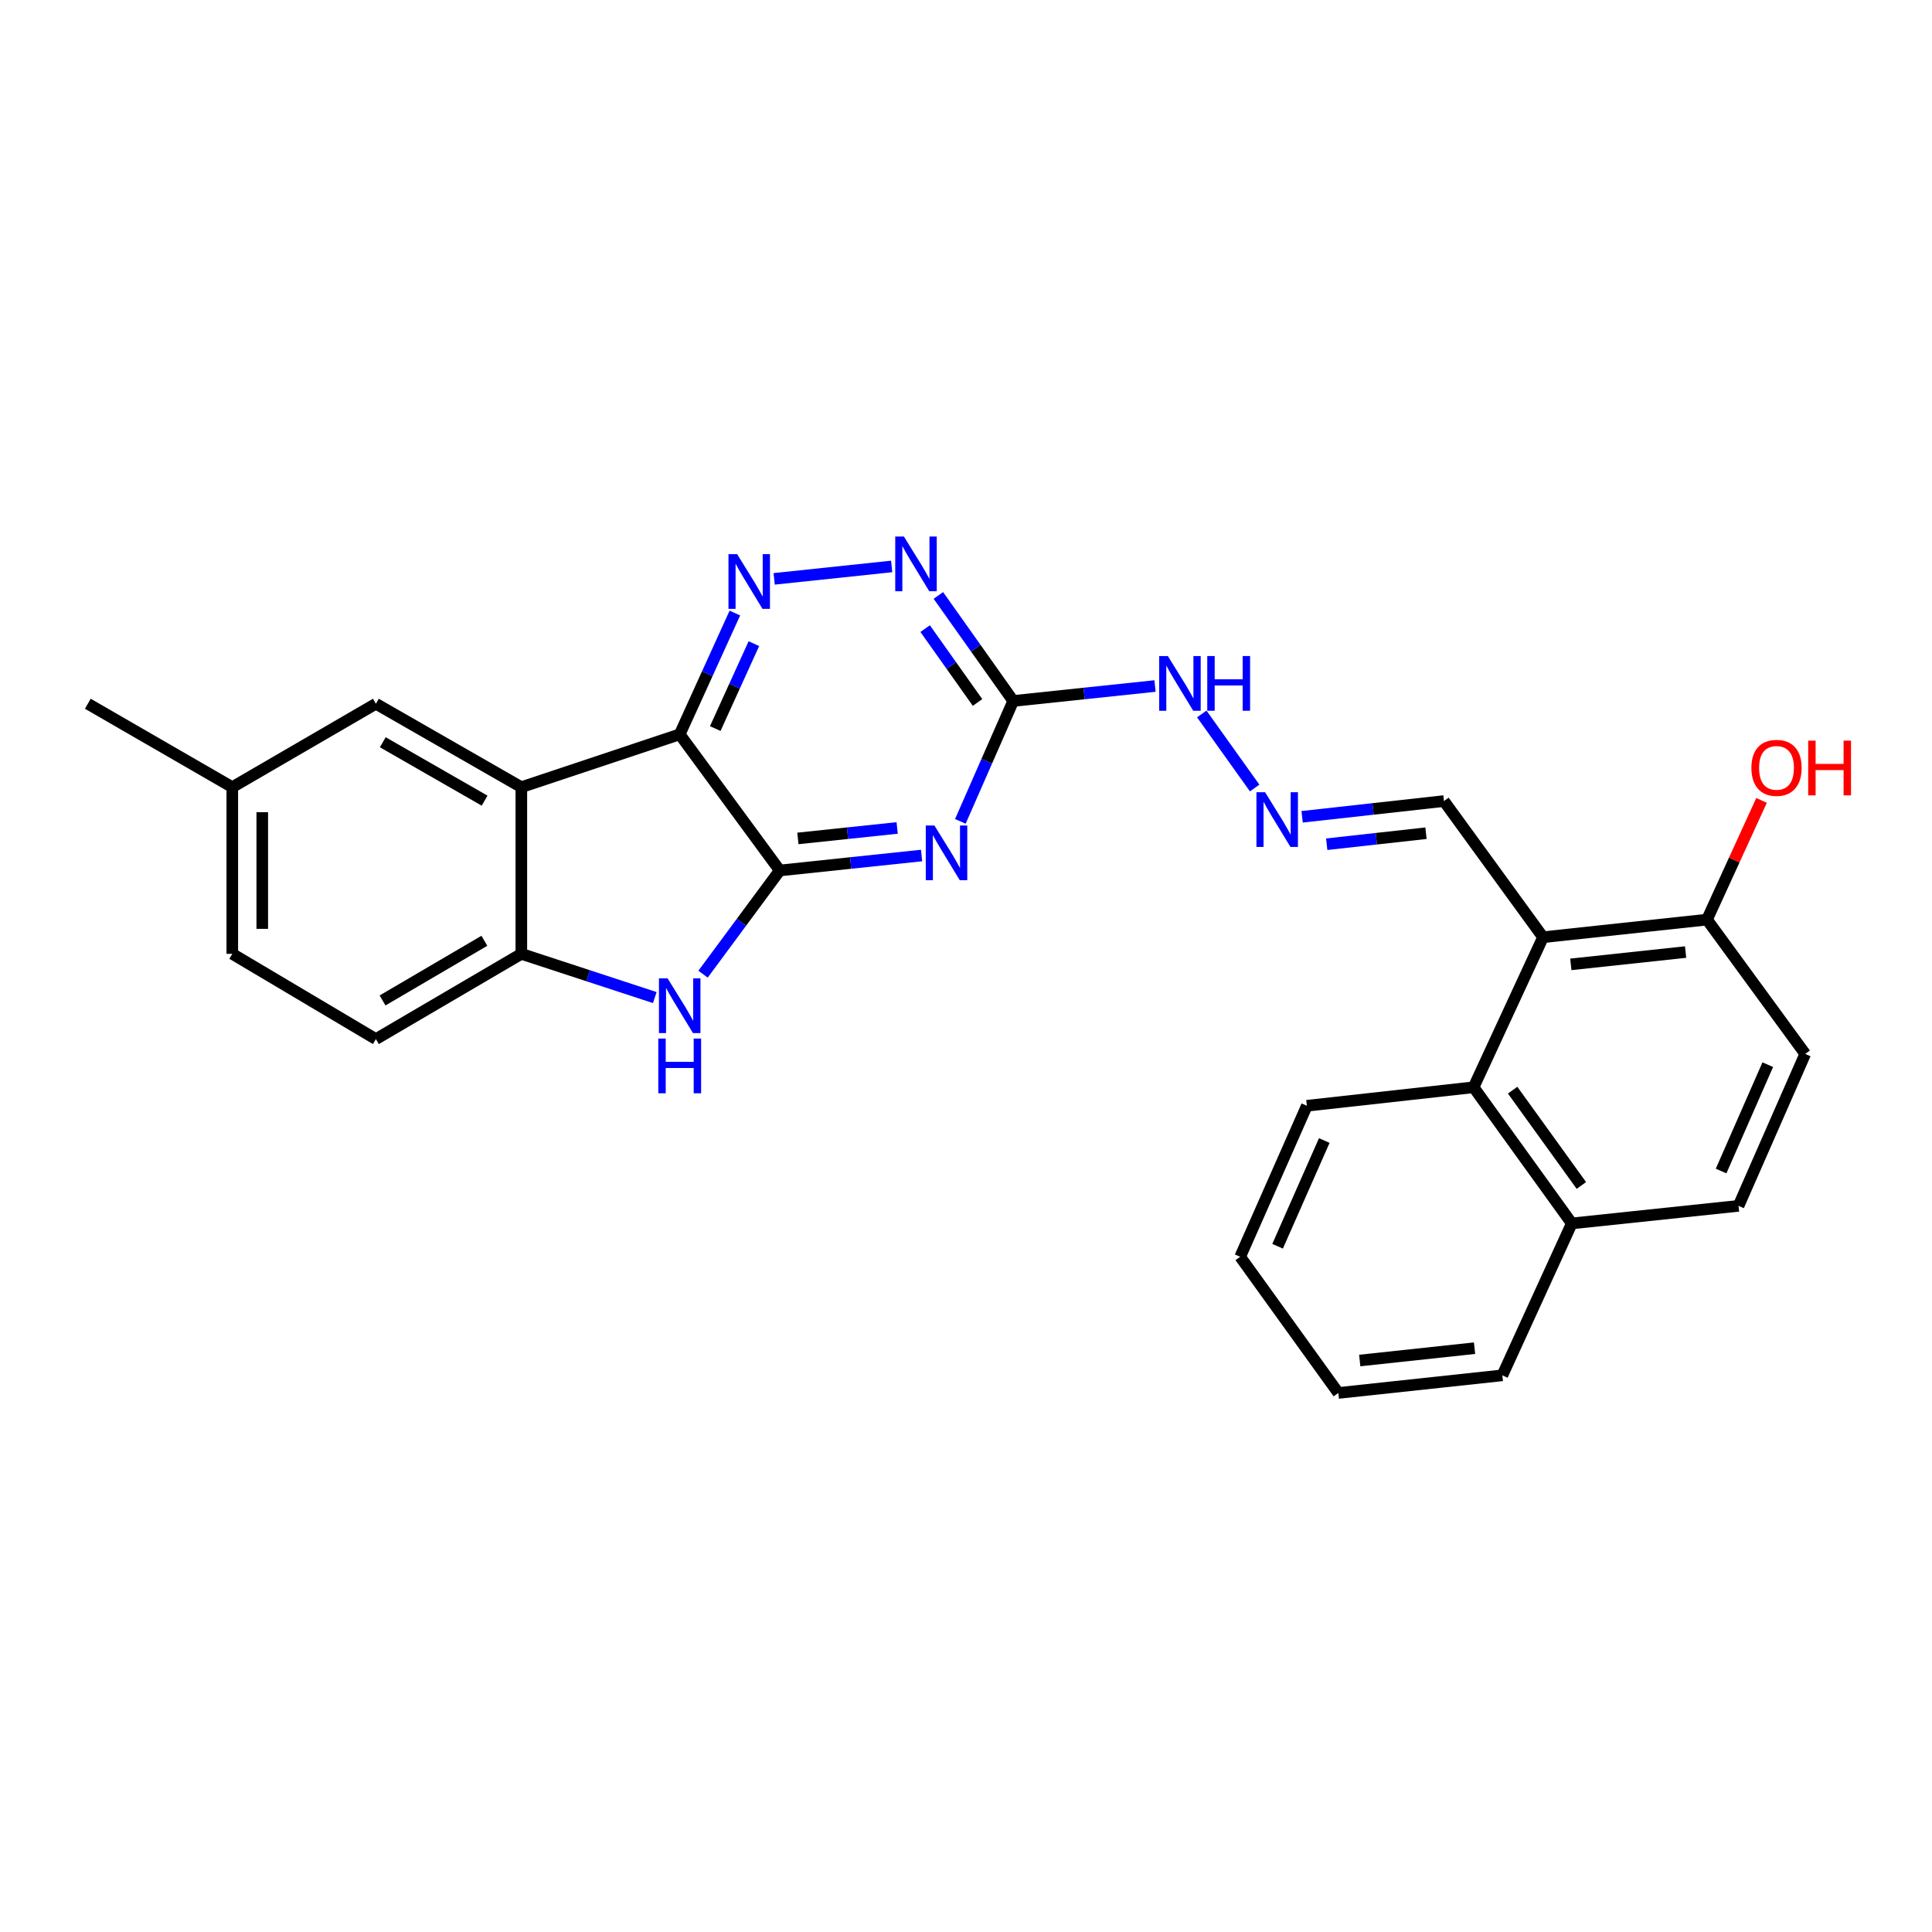 <?xml version='1.0' encoding='iso-8859-1'?>
<svg version='1.1' baseProfile='full'
              xmlns='http://www.w3.org/2000/svg'
                      xmlns:rdkit='http://www.rdkit.org/xml'
                      xmlns:xlink='http://www.w3.org/1999/xlink'
                  xml:space='preserve'
width='1000px' height='1000px' viewBox='0 0 1000 1000'>
<!-- END OF HEADER -->
<rect style='opacity:1.0;fill:#FFFFFF;stroke:none' width='1000' height='1000' x='0' y='0'> </rect>
<path class='bond-0' d='M 403.601,450.559 L 351.814,380.097' style='fill:none;fill-rule:evenodd;stroke:#000000;stroke-width:6px;stroke-linecap:butt;stroke-linejoin:miter;stroke-opacity:1' />
<path class='bond-1' d='M 403.601,450.559 L 440.305,446.686' style='fill:none;fill-rule:evenodd;stroke:#000000;stroke-width:6px;stroke-linecap:butt;stroke-linejoin:miter;stroke-opacity:1' />
<path class='bond-1' d='M 440.305,446.686 L 477.01,442.812' style='fill:none;fill-rule:evenodd;stroke:#0000FF;stroke-width:6px;stroke-linecap:butt;stroke-linejoin:miter;stroke-opacity:1' />
<path class='bond-1' d='M 412.984,433.97 L 438.677,431.259' style='fill:none;fill-rule:evenodd;stroke:#000000;stroke-width:6px;stroke-linecap:butt;stroke-linejoin:miter;stroke-opacity:1' />
<path class='bond-1' d='M 438.677,431.259 L 464.371,428.547' style='fill:none;fill-rule:evenodd;stroke:#0000FF;stroke-width:6px;stroke-linecap:butt;stroke-linejoin:miter;stroke-opacity:1' />
<path class='bond-3' d='M 403.601,450.559 L 383.75,477.394' style='fill:none;fill-rule:evenodd;stroke:#000000;stroke-width:6px;stroke-linecap:butt;stroke-linejoin:miter;stroke-opacity:1' />
<path class='bond-3' d='M 383.75,477.394 L 363.899,504.228' style='fill:none;fill-rule:evenodd;stroke:#0000FF;stroke-width:6px;stroke-linecap:butt;stroke-linejoin:miter;stroke-opacity:1' />
<path class='bond-2' d='M 351.814,380.097 L 269.846,407.443' style='fill:none;fill-rule:evenodd;stroke:#000000;stroke-width:6px;stroke-linecap:butt;stroke-linejoin:miter;stroke-opacity:1' />
<path class='bond-4' d='M 351.814,380.097 L 366.09,348.706' style='fill:none;fill-rule:evenodd;stroke:#000000;stroke-width:6px;stroke-linecap:butt;stroke-linejoin:miter;stroke-opacity:1' />
<path class='bond-4' d='M 366.09,348.706 L 380.367,317.315' style='fill:none;fill-rule:evenodd;stroke:#0000FF;stroke-width:6px;stroke-linecap:butt;stroke-linejoin:miter;stroke-opacity:1' />
<path class='bond-4' d='M 370.218,377.102 L 380.211,355.128' style='fill:none;fill-rule:evenodd;stroke:#000000;stroke-width:6px;stroke-linecap:butt;stroke-linejoin:miter;stroke-opacity:1' />
<path class='bond-4' d='M 380.211,355.128 L 390.205,333.154' style='fill:none;fill-rule:evenodd;stroke:#0000FF;stroke-width:6px;stroke-linecap:butt;stroke-linejoin:miter;stroke-opacity:1' />
<path class='bond-5' d='M 497.078,425.143 L 510.757,393.98' style='fill:none;fill-rule:evenodd;stroke:#0000FF;stroke-width:6px;stroke-linecap:butt;stroke-linejoin:miter;stroke-opacity:1' />
<path class='bond-5' d='M 510.757,393.98 L 524.436,362.818' style='fill:none;fill-rule:evenodd;stroke:#000000;stroke-width:6px;stroke-linecap:butt;stroke-linejoin:miter;stroke-opacity:1' />
<path class='bond-11' d='M 269.846,407.443 L 194.558,364.257' style='fill:none;fill-rule:evenodd;stroke:#000000;stroke-width:6px;stroke-linecap:butt;stroke-linejoin:miter;stroke-opacity:1' />
<path class='bond-11' d='M 250.835,414.421 L 198.133,384.191' style='fill:none;fill-rule:evenodd;stroke:#000000;stroke-width:6px;stroke-linecap:butt;stroke-linejoin:miter;stroke-opacity:1' />
<path class='bond-27' d='M 269.846,407.443 L 269.846,493.711' style='fill:none;fill-rule:evenodd;stroke:#000000;stroke-width:6px;stroke-linecap:butt;stroke-linejoin:miter;stroke-opacity:1' />
<path class='bond-6' d='M 338.918,516.34 L 304.382,505.025' style='fill:none;fill-rule:evenodd;stroke:#0000FF;stroke-width:6px;stroke-linecap:butt;stroke-linejoin:miter;stroke-opacity:1' />
<path class='bond-6' d='M 304.382,505.025 L 269.846,493.711' style='fill:none;fill-rule:evenodd;stroke:#000000;stroke-width:6px;stroke-linecap:butt;stroke-linejoin:miter;stroke-opacity:1' />
<path class='bond-28' d='M 400.705,299.618 L 461.529,293.193' style='fill:none;fill-rule:evenodd;stroke:#0000FF;stroke-width:6px;stroke-linecap:butt;stroke-linejoin:miter;stroke-opacity:1' />
<path class='bond-8' d='M 524.436,362.818 L 505.068,335.508' style='fill:none;fill-rule:evenodd;stroke:#000000;stroke-width:6px;stroke-linecap:butt;stroke-linejoin:miter;stroke-opacity:1' />
<path class='bond-8' d='M 505.068,335.508 L 485.699,308.199' style='fill:none;fill-rule:evenodd;stroke:#0000FF;stroke-width:6px;stroke-linecap:butt;stroke-linejoin:miter;stroke-opacity:1' />
<path class='bond-8' d='M 505.972,363.599 L 492.414,344.482' style='fill:none;fill-rule:evenodd;stroke:#000000;stroke-width:6px;stroke-linecap:butt;stroke-linejoin:miter;stroke-opacity:1' />
<path class='bond-8' d='M 492.414,344.482 L 478.856,325.366' style='fill:none;fill-rule:evenodd;stroke:#0000FF;stroke-width:6px;stroke-linecap:butt;stroke-linejoin:miter;stroke-opacity:1' />
<path class='bond-13' d='M 524.436,362.818 L 561.133,358.952' style='fill:none;fill-rule:evenodd;stroke:#000000;stroke-width:6px;stroke-linecap:butt;stroke-linejoin:miter;stroke-opacity:1' />
<path class='bond-13' d='M 561.133,358.952 L 597.829,355.085' style='fill:none;fill-rule:evenodd;stroke:#0000FF;stroke-width:6px;stroke-linecap:butt;stroke-linejoin:miter;stroke-opacity:1' />
<path class='bond-15' d='M 269.846,493.711 L 194.558,537.836' style='fill:none;fill-rule:evenodd;stroke:#000000;stroke-width:6px;stroke-linecap:butt;stroke-linejoin:miter;stroke-opacity:1' />
<path class='bond-15' d='M 250.709,486.946 L 198.007,517.833' style='fill:none;fill-rule:evenodd;stroke:#000000;stroke-width:6px;stroke-linecap:butt;stroke-linejoin:miter;stroke-opacity:1' />
<path class='bond-7' d='M 798.676,485.101 L 747.389,414.63' style='fill:none;fill-rule:evenodd;stroke:#000000;stroke-width:6px;stroke-linecap:butt;stroke-linejoin:miter;stroke-opacity:1' />
<path class='bond-9' d='M 798.676,485.101 L 762.729,562.768' style='fill:none;fill-rule:evenodd;stroke:#000000;stroke-width:6px;stroke-linecap:butt;stroke-linejoin:miter;stroke-opacity:1' />
<path class='bond-12' d='M 798.676,485.101 L 883.539,475.992' style='fill:none;fill-rule:evenodd;stroke:#000000;stroke-width:6px;stroke-linecap:butt;stroke-linejoin:miter;stroke-opacity:1' />
<path class='bond-12' d='M 813.061,499.159 L 872.465,492.782' style='fill:none;fill-rule:evenodd;stroke:#000000;stroke-width:6px;stroke-linecap:butt;stroke-linejoin:miter;stroke-opacity:1' />
<path class='bond-16' d='M 762.729,562.768 L 813.559,633.239' style='fill:none;fill-rule:evenodd;stroke:#000000;stroke-width:6px;stroke-linecap:butt;stroke-linejoin:miter;stroke-opacity:1' />
<path class='bond-16' d='M 782.935,564.264 L 818.516,613.594' style='fill:none;fill-rule:evenodd;stroke:#000000;stroke-width:6px;stroke-linecap:butt;stroke-linejoin:miter;stroke-opacity:1' />
<path class='bond-22' d='M 762.729,562.768 L 676.427,572.343' style='fill:none;fill-rule:evenodd;stroke:#000000;stroke-width:6px;stroke-linecap:butt;stroke-linejoin:miter;stroke-opacity:1' />
<path class='bond-10' d='M 649.411,407.88 L 622.039,369.549' style='fill:none;fill-rule:evenodd;stroke:#0000FF;stroke-width:6px;stroke-linecap:butt;stroke-linejoin:miter;stroke-opacity:1' />
<path class='bond-14' d='M 673.98,422.773 L 710.684,418.701' style='fill:none;fill-rule:evenodd;stroke:#0000FF;stroke-width:6px;stroke-linecap:butt;stroke-linejoin:miter;stroke-opacity:1' />
<path class='bond-14' d='M 710.684,418.701 L 747.389,414.63' style='fill:none;fill-rule:evenodd;stroke:#000000;stroke-width:6px;stroke-linecap:butt;stroke-linejoin:miter;stroke-opacity:1' />
<path class='bond-14' d='M 686.702,436.97 L 712.395,434.12' style='fill:none;fill-rule:evenodd;stroke:#0000FF;stroke-width:6px;stroke-linecap:butt;stroke-linejoin:miter;stroke-opacity:1' />
<path class='bond-14' d='M 712.395,434.12 L 738.088,431.27' style='fill:none;fill-rule:evenodd;stroke:#000000;stroke-width:6px;stroke-linecap:butt;stroke-linejoin:miter;stroke-opacity:1' />
<path class='bond-19' d='M 194.558,364.257 L 120.235,407.443' style='fill:none;fill-rule:evenodd;stroke:#000000;stroke-width:6px;stroke-linecap:butt;stroke-linejoin:miter;stroke-opacity:1' />
<path class='bond-17' d='M 883.539,475.992 L 934.378,545.515' style='fill:none;fill-rule:evenodd;stroke:#000000;stroke-width:6px;stroke-linecap:butt;stroke-linejoin:miter;stroke-opacity:1' />
<path class='bond-21' d='M 883.539,475.992 L 897.658,445.136' style='fill:none;fill-rule:evenodd;stroke:#000000;stroke-width:6px;stroke-linecap:butt;stroke-linejoin:miter;stroke-opacity:1' />
<path class='bond-21' d='M 897.658,445.136 L 911.777,414.281' style='fill:none;fill-rule:evenodd;stroke:#FF0000;stroke-width:6px;stroke-linecap:butt;stroke-linejoin:miter;stroke-opacity:1' />
<path class='bond-20' d='M 194.558,537.836 L 120.235,493.711' style='fill:none;fill-rule:evenodd;stroke:#000000;stroke-width:6px;stroke-linecap:butt;stroke-linejoin:miter;stroke-opacity:1' />
<path class='bond-23' d='M 813.559,633.239 L 777.613,711.871' style='fill:none;fill-rule:evenodd;stroke:#000000;stroke-width:6px;stroke-linecap:butt;stroke-linejoin:miter;stroke-opacity:1' />
<path class='bond-30' d='M 813.559,633.239 L 899.862,624.147' style='fill:none;fill-rule:evenodd;stroke:#000000;stroke-width:6px;stroke-linecap:butt;stroke-linejoin:miter;stroke-opacity:1' />
<path class='bond-18' d='M 934.378,545.515 L 899.862,624.147' style='fill:none;fill-rule:evenodd;stroke:#000000;stroke-width:6px;stroke-linecap:butt;stroke-linejoin:miter;stroke-opacity:1' />
<path class='bond-18' d='M 914.996,551.074 L 890.835,606.117' style='fill:none;fill-rule:evenodd;stroke:#000000;stroke-width:6px;stroke-linecap:butt;stroke-linejoin:miter;stroke-opacity:1' />
<path class='bond-24' d='M 120.235,407.443 L 45.455,364.257' style='fill:none;fill-rule:evenodd;stroke:#000000;stroke-width:6px;stroke-linecap:butt;stroke-linejoin:miter;stroke-opacity:1' />
<path class='bond-29' d='M 120.235,407.443 L 120.235,493.711' style='fill:none;fill-rule:evenodd;stroke:#000000;stroke-width:6px;stroke-linecap:butt;stroke-linejoin:miter;stroke-opacity:1' />
<path class='bond-29' d='M 135.747,420.383 L 135.747,480.77' style='fill:none;fill-rule:evenodd;stroke:#000000;stroke-width:6px;stroke-linecap:butt;stroke-linejoin:miter;stroke-opacity:1' />
<path class='bond-25' d='M 676.427,572.343 L 641.911,650.51' style='fill:none;fill-rule:evenodd;stroke:#000000;stroke-width:6px;stroke-linecap:butt;stroke-linejoin:miter;stroke-opacity:1' />
<path class='bond-25' d='M 685.44,590.334 L 661.279,645.051' style='fill:none;fill-rule:evenodd;stroke:#000000;stroke-width:6px;stroke-linecap:butt;stroke-linejoin:miter;stroke-opacity:1' />
<path class='bond-31' d='M 777.613,711.871 L 692.715,720.998' style='fill:none;fill-rule:evenodd;stroke:#000000;stroke-width:6px;stroke-linecap:butt;stroke-linejoin:miter;stroke-opacity:1' />
<path class='bond-31' d='M 763.22,697.817 L 703.792,704.205' style='fill:none;fill-rule:evenodd;stroke:#000000;stroke-width:6px;stroke-linecap:butt;stroke-linejoin:miter;stroke-opacity:1' />
<path class='bond-26' d='M 641.911,650.51 L 692.715,720.998' style='fill:none;fill-rule:evenodd;stroke:#000000;stroke-width:6px;stroke-linecap:butt;stroke-linejoin:miter;stroke-opacity:1' />
<path  class='atom-2' d='M 483.66 427.29
L 492.94 442.29
Q 493.86 443.77, 495.34 446.45
Q 496.82 449.13, 496.9 449.29
L 496.9 427.29
L 500.66 427.29
L 500.66 455.61
L 496.78 455.61
L 486.82 439.21
Q 485.66 437.29, 484.42 435.09
Q 483.22 432.89, 482.86 432.21
L 482.86 455.61
L 479.18 455.61
L 479.18 427.29
L 483.66 427.29
' fill='#0000FF'/>
<path  class='atom-4' d='M 345.554 506.405
L 354.834 521.405
Q 355.754 522.885, 357.234 525.565
Q 358.714 528.245, 358.794 528.405
L 358.794 506.405
L 362.554 506.405
L 362.554 534.725
L 358.674 534.725
L 348.714 518.325
Q 347.554 516.405, 346.314 514.205
Q 345.114 512.005, 344.754 511.325
L 344.754 534.725
L 341.074 534.725
L 341.074 506.405
L 345.554 506.405
' fill='#0000FF'/>
<path  class='atom-4' d='M 340.734 537.557
L 344.574 537.557
L 344.574 549.597
L 359.054 549.597
L 359.054 537.557
L 362.894 537.557
L 362.894 565.877
L 359.054 565.877
L 359.054 552.797
L 344.574 552.797
L 344.574 565.877
L 340.734 565.877
L 340.734 537.557
' fill='#0000FF'/>
<path  class='atom-5' d='M 381.535 286.822
L 390.815 301.822
Q 391.735 303.302, 393.215 305.982
Q 394.695 308.662, 394.775 308.822
L 394.775 286.822
L 398.535 286.822
L 398.535 315.142
L 394.655 315.142
L 384.695 298.742
Q 383.535 296.822, 382.295 294.622
Q 381.095 292.422, 380.735 291.742
L 380.735 315.142
L 377.055 315.142
L 377.055 286.822
L 381.535 286.822
' fill='#0000FF'/>
<path  class='atom-9' d='M 467.855 277.704
L 477.135 292.704
Q 478.055 294.184, 479.535 296.864
Q 481.015 299.544, 481.095 299.704
L 481.095 277.704
L 484.855 277.704
L 484.855 306.024
L 480.975 306.024
L 471.015 289.624
Q 469.855 287.704, 468.615 285.504
Q 467.415 283.304, 467.055 282.624
L 467.055 306.024
L 463.375 306.024
L 463.375 277.704
L 467.855 277.704
' fill='#0000FF'/>
<path  class='atom-11' d='M 654.809 410.045
L 664.089 425.045
Q 665.009 426.525, 666.489 429.205
Q 667.969 431.885, 668.049 432.045
L 668.049 410.045
L 671.809 410.045
L 671.809 438.365
L 667.929 438.365
L 657.969 421.965
Q 656.809 420.045, 655.569 417.845
Q 654.369 415.645, 654.009 414.965
L 654.009 438.365
L 650.329 438.365
L 650.329 410.045
L 654.809 410.045
' fill='#0000FF'/>
<path  class='atom-14' d='M 604.479 339.565
L 613.759 354.565
Q 614.679 356.045, 616.159 358.725
Q 617.639 361.405, 617.719 361.565
L 617.719 339.565
L 621.479 339.565
L 621.479 367.885
L 617.599 367.885
L 607.639 351.485
Q 606.479 349.565, 605.239 347.365
Q 604.039 345.165, 603.679 344.485
L 603.679 367.885
L 599.999 367.885
L 599.999 339.565
L 604.479 339.565
' fill='#0000FF'/>
<path  class='atom-14' d='M 624.879 339.565
L 628.719 339.565
L 628.719 351.605
L 643.199 351.605
L 643.199 339.565
L 647.039 339.565
L 647.039 367.885
L 643.199 367.885
L 643.199 354.805
L 628.719 354.805
L 628.719 367.885
L 624.879 367.885
L 624.879 339.565
' fill='#0000FF'/>
<path  class='atom-22' d='M 906.52 397.439
Q 906.52 390.639, 909.88 386.839
Q 913.24 383.039, 919.52 383.039
Q 925.8 383.039, 929.16 386.839
Q 932.52 390.639, 932.52 397.439
Q 932.52 404.319, 929.12 408.239
Q 925.72 412.119, 919.52 412.119
Q 913.28 412.119, 909.88 408.239
Q 906.52 404.359, 906.52 397.439
M 919.52 408.919
Q 923.84 408.919, 926.16 406.039
Q 928.52 403.119, 928.52 397.439
Q 928.52 391.879, 926.16 389.079
Q 923.84 386.239, 919.52 386.239
Q 915.2 386.239, 912.84 389.039
Q 910.52 391.839, 910.52 397.439
Q 910.52 403.159, 912.84 406.039
Q 915.2 408.919, 919.52 408.919
' fill='#FF0000'/>
<path  class='atom-22' d='M 935.92 383.359
L 939.76 383.359
L 939.76 395.399
L 954.24 395.399
L 954.24 383.359
L 958.08 383.359
L 958.08 411.679
L 954.24 411.679
L 954.24 398.599
L 939.76 398.599
L 939.76 411.679
L 935.92 411.679
L 935.92 383.359
' fill='#FF0000'/>
</svg>
